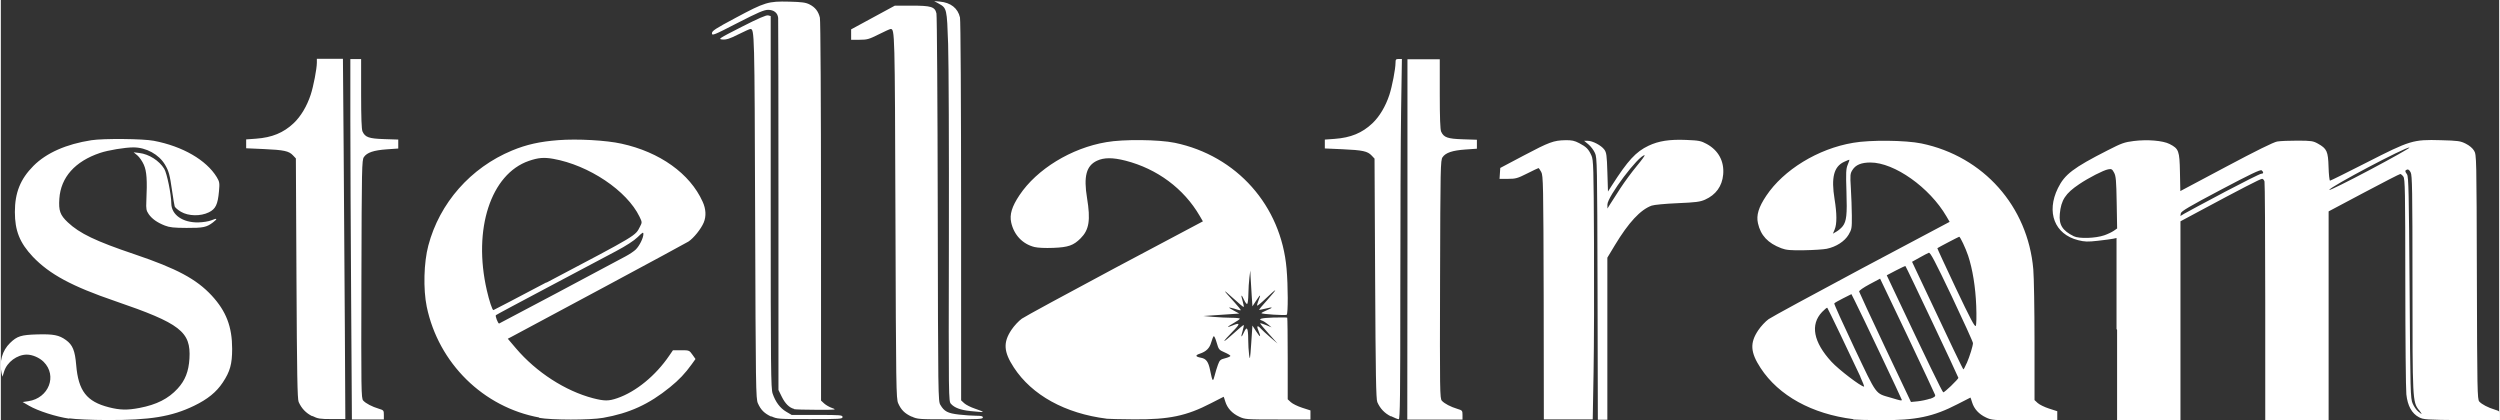 <?xml version="1.0" encoding="UTF-8"?>
<svg width="2087" height="351" version="1.1" viewBox="0 0 552 92.9" xmlns="http://www.w3.org/2000/svg"><rect x="0" y="0" width="552" height="92.9" fill="#333333" stroke="none"/><path d="m15.1 92.5c-2.9-0.424-6.88-1.7-8.85-2.84l-1.43-0.829 1.26-0.189c4.51-0.676 6.44-5.63 3.38-8.69-0.924-0.924-2.49-1.6-3.72-1.6-2.14 0-4.37 1.65-5.01 3.71l-0.372 1.18-0.186-0.794c-0.577-2.47 0.125-4.98 1.87-6.67 1.55-1.51 2.45-1.79 5.98-1.89 3.61-0.098 4.85 0.145 6.37 1.25 1.48 1.07 1.99 2.32 2.26 5.54 0.478 5.69 2.31 8.06 7.22 9.31 2.46 0.629 4.06 0.663 6.77 0.145 3.78-0.723 6.38-2.04 8.42-4.27 1.67-1.82 2.44-3.79 2.61-6.63 0.351-5.95-1.99-7.76-16.4-12.7-9.63-3.29-14.5-5.94-18.2-9.8-2.9-3.08-3.97-5.75-3.97-9.88 0-4.28 1.21-7.29 4.1-10.2 2.86-2.87 7.24-4.81 12.8-5.67 2.69-0.416 11.4-0.337 13.8 0.126 6.39 1.22 11.6 4.26 13.9 8.02 0.624 1.05 0.663 1.3 0.496 3.14-0.265 2.92-0.736 3.9-2.23 4.64-1.85 0.911-4.51 0.858-6.18-0.121-0.682-0.401-1.3-0.936-1.38-1.19-0.077-0.254-0.329-1.77-0.56-3.37-0.525-3.65-0.721-4.37-1.56-5.81-1.34-2.29-4.17-3.85-7-3.85-1.84 0-5.58 0.62-7.36 1.22-5.54 1.86-8.68 5.39-9 10.1-0.183 2.67 0.156 3.62 1.86 5.23 2.61 2.46 6.16 4.17 14.8 7.08 9.3 3.15 13.6 5.45 17 9.1 3.21 3.47 4.52 6.9 4.52 11.8-7.94e-4 3.34-0.459 4.98-2.07 7.41-1.42 2.14-3.35 3.7-6.34 5.15-4.97 2.4-9.7 3.18-19.2 3.15-3.46-0.012-6.96-0.168-8.37-0.373zm53.7-0.543c-1.4-0.699-2.37-1.72-3-3.15-0.278-0.632-0.376-6.16-0.481-27.3l-0.132-26.5-0.642-0.683c-0.9-0.957-1.97-1.19-6.44-1.39l-3.9-0.173v-1.96l2.18-0.158c3.53-0.256 6.07-1.3 8.32-3.43 1.58-1.5 2.92-3.74 3.76-6.29 0.622-1.9 1.35-5.72 1.36-7.07l3.63e-4 -0.86h5.76l0.16 19.9c0.088 11 0.208 28.9 0.266 39.8l0.106 19.9h-2.96c-2.66 0-3.1-0.07-4.34-0.689zm8.6-25.9c-0.097-14.6-0.176-32.6-0.176-39.8v-13.2h2.38v7.66c0 5.23 0.097 7.87 0.305 8.33 0.589 1.29 1.42 1.58 4.79 1.69l3.11 0.1v1.98l-2.52 0.177c-2.9 0.204-4.39 0.705-5.07 1.71-0.453 0.667-0.483 2.13-0.55 27-0.067 24.8-0.045 26.3 0.397 26.8 0.572 0.633 1.94 1.35 3.44 1.8 1.07 0.32 1.12 0.386 1.12 1.35v1.02h-7.06zm41.6 26.2c-12.4-2.26-22.3-12-24.9-24.5-0.796-3.88-0.643-9.77 0.353-13.5 2.48-9.4 9.34-17.2 18.5-21 3.19-1.32 6.1-1.97 10.2-2.29 4.23-0.328 10.6 0.025 14 0.782 8.41 1.84 15.1 6.58 17.9 12.8 0.745 1.6 0.834 3.23 0.251 4.62-0.59 1.41-2.21 3.43-3.37 4.2-0.754 0.499-34.3 18.5-39.2 21.1l-0.723 0.375 1.82 2.14c4.49 5.27 10.9 9.4 17 11 2.56 0.653 3.46 0.652 5.38-9e-3 4.12-1.42 8.47-4.97 11.5-9.43l0.795-1.16h1.8c1.77 0 1.81 0.016 2.49 0.969l0.689 0.969-0.846 1.18c-1.41 1.97-2.79 3.43-4.78 5.04-4.66 3.79-8.98 5.76-14.8 6.78-2.97 0.515-11.3 0.508-14.2-0.011zm4.38-27.8c7.27-3.87 13.9-7.4 14.7-7.84 0.838-0.446 1.84-1.12 2.22-1.5 0.804-0.795 1.67-2.54 1.67-3.39 5e-3 -0.507-0.159-0.421-1.26 0.661-0.814 0.797-2.55 1.92-4.83 3.13-1.96 1.04-8.68 4.6-14.9 7.9s-11.5 6.11-11.6 6.22c-0.182 0.167 0.461 1.85 0.706 1.85 0.041 0 6.02-3.16 13.3-7.03zm-2.85-2c20.5-10.8 19.6-10.3 20.7-12.4 0.475-0.921 0.473-0.956-0.11-2.17-2.78-5.76-11.2-11.4-19.1-12.8-2.04-0.354-3.29-0.246-5.35 0.462-8.41 2.9-12.4 15.1-9.29 28.6 0.531 2.32 1.21 4.37 1.45 4.37 0.064 0 5.32-2.75 11.7-6.12zm49.7 29.6c-1.54-0.728-2.3-1.48-2.96-2.95-0.449-0.996-0.483-3.29-0.608-41.3-0.135-41.1-0.143-41.4-1.07-41.4-0.143 0-1.34 0.542-2.66 1.2-1.89 0.952-2.63 1.19-3.48 1.12-1.04-0.077-0.891-0.177 4.21-2.78 3.69-1.88 5.47-2.65 5.87-2.55l0.57 0.149v41.1c0 36.9 0.043 41.2 0.422 42.3 0.633 1.86 1.64 3.22 3 4.02l1.21 0.712h5.62c5.18 0 5.62 0.037 5.62 0.463 1.4e-4 0.43-0.519 0.463-7.21 0.46-7.02-3e-3 -7.24-0.019-8.53-0.626zm31 0c-1.54-0.728-2.3-1.48-2.96-2.95-0.449-0.996-0.483-3.29-0.608-41.3-0.135-41.1-0.143-41.4-1.07-41.4-0.143 0-1.33 0.536-2.63 1.19-2.14 1.07-2.55 1.19-4.23 1.19h-1.86v-2.3l9.66-5.24h3.7c4.35 0 5.15 0.251 5.49 1.72 0.118 0.509 0.247 20 0.287 43.3 0.071 41.5 0.083 42.4 0.589 43.2 0.843 1.44 1.63 1.85 4.09 2.13 1.24 0.142 2.93 0.259 3.77 0.26 1.18 2e-3 1.52 0.092 1.52 0.399 0 0.343-0.976 0.397-7.21 0.394-7.02-3e-3 -7.24-0.019-8.53-0.626zm43.1 0.45c-9.16-1.15-16.5-5.19-20.5-11.3-2.27-3.47-2.4-5.54-0.536-8.33 0.579-0.868 1.61-1.98 2.3-2.47 0.686-0.488 9.97-5.52 20.6-11.2l19.4-10.3-0.706-1.21c-3.52-6.05-9.41-10.4-16.4-12.2-2.83-0.718-4.75-0.713-6.3 0.018-2.36 1.11-2.98 3.44-2.19 8.26 0.798 4.88 0.457 7-1.42 8.88-1.58 1.58-2.72 1.98-6.02 2.11-1.81 0.073-3.45-2e-3 -4.2-0.192-2.61-0.657-4.51-2.66-5.12-5.41-0.392-1.76 0.143-3.52 1.84-6.06 3.81-5.7 11.4-10.4 19.2-11.7 3.68-0.66 11.6-0.582 15.1 0.147 13.7 2.85 23.5 13.9 24.7 27.8 0.335 3.81 0.353 9.97 0.029 10.2-0.311 0.192-5.58-0.146-5.58-0.358 0-0.087 0.542-0.381 1.2-0.653 1.55-0.636 1.38-0.788-0.364-0.335-0.753 0.195-1.37 0.299-1.37 0.231 0-0.069 0.846-1.06 1.88-2.21 1.03-1.15 1.8-2.09 1.69-2.09-0.102 0-1.01 0.794-2.01 1.76-1 0.97-1.89 1.7-1.96 1.63s0.045-0.567 0.265-1.09c0.617-1.48 0.475-1.5-0.463-0.059l-0.857 1.31-0.169-2.5c-0.093-1.38-0.2-3.16-0.237-3.96l-0.069-1.46-0.197 1.59c-0.108 0.873-0.21 2.5-0.226 3.62-0.016 1.12-0.131 2.1-0.256 2.18-0.125 0.077-0.442-0.334-0.703-0.913-0.618-1.37-0.756-1.2-0.286 0.363 0.204 0.679 0.292 1.23 0.196 1.23s-1.19-0.919-2.42-2.04c-2.34-2.12-2.25-1.9 0.35 0.945 0.846 0.925 1.49 1.73 1.43 1.79-0.062 0.062-0.397 7e-3 -0.744-0.121-0.348-0.128-0.989-0.31-1.43-0.403-0.624-0.134-0.51-0.015 0.529 0.552l1.32 0.722-7.94 0.541 2.25 0.195c1.24 0.107 3.05 0.196 4.03 0.197 0.982 7.9e-4 1.79 0.091 1.79 0.2-1.5e-4 0.109-0.595 0.533-1.32 0.941-1.55 0.871-1.73 1.15-0.364 0.584 1.83-0.765 1.84-0.433 0.027 1.39-0.978 0.986-1.78 1.89-1.78 2.01s0.923-0.629 2.05-1.66c1.13-1.03 2.13-1.87 2.22-1.87 0.095-5.3e-4 5e-3 0.554-0.199 1.23-0.472 1.57-0.331 1.73 0.294 0.346 0.64-1.42 0.913-0.948 0.921 1.59 3e-3 1.09 0.094 2.64 0.201 3.44 0.172 1.28 0.226 0.986 0.463-2.51l0.268-3.97 0.853 1.32c0.915 1.42 1.11 1.32 0.462-0.232-0.448-1.07-0.205-1.24 0.558-0.4 0.277 0.307 1.22 1.17 2.09 1.92l1.59 1.36-1.92-2.14c-1.05-1.18-1.92-2.22-1.92-2.31 0-0.091 0.566 0.07 1.26 0.356l1.26 0.52-0.794-0.662c-0.437-0.364-1-0.73-1.26-0.812-1.13-0.366-0.242-0.616 2.47-0.693 1.61-0.045 2.98-0.033 3.04 0.028 0.06 0.061 0.109 4.14 0.109 9.07v8.96l0.695 0.644c0.383 0.354 1.51 0.908 2.51 1.23l1.82 0.586v2.01l-7.21-3e-3c-7.01-2e-3 -7.25-0.02-8.54-0.624-1.56-0.728-2.63-1.89-3.07-3.35-0.172-0.576-0.334-1.05-0.359-1.05-0.025 0-1.29 0.644-2.8 1.43-5.42 2.81-9.26 3.61-17 3.56-2.93-0.022-5.68-0.085-6.12-0.139zm23.9-9.68c0.156-0.618 0.469-1.63 0.694-2.25 0.365-1 0.538-1.16 1.58-1.42 0.642-0.162 1.17-0.396 1.17-0.52s-0.582-0.476-1.29-0.782c-1.23-0.53-1.31-0.631-1.74-2.13-0.243-0.865-0.537-1.51-0.654-1.44-0.117 0.072-0.365 0.675-0.551 1.34-0.367 1.31-1.11 2.05-2.53 2.52-1.08 0.358-0.991 0.663 0.273 0.9 1.14 0.214 1.63 0.883 2.01 2.78 0.531 2.6 0.616 2.68 1.04 1.01zm38.9 9.17c-1.4-0.699-2.37-1.72-3-3.15-0.278-0.632-0.376-6.16-0.481-27.3l-0.132-26.5-0.642-0.683c-0.9-0.957-1.97-1.19-6.44-1.39l-3.9-0.173v-1.96l2.18-0.158c3.53-0.256 6.07-1.3 8.32-3.43 1.58-1.5 2.92-3.74 3.76-6.29 0.622-1.9 1.35-5.72 1.36-7.07 0-0.755 0.087-0.86 0.704-0.86h0.704l-0.174 11.3c-0.096 6.22-0.175 24.1-0.175 39.8 0 23.3-0.064 28.5-0.346 28.5-0.19 0-0.967-0.31-1.73-0.689zm3.66-39.1v-39.8h7.14v7.66c0 5.23 0.097 7.87 0.305 8.33 0.589 1.29 1.42 1.58 4.79 1.69l3.11 0.1v1.98l-2.52 0.177c-2.9 0.204-4.39 0.705-5.07 1.71-0.453 0.667-0.483 2.13-0.55 27-0.067 24.8-0.045 26.3 0.397 26.8 0.572 0.633 1.94 1.35 3.44 1.8 1.07 0.32 1.12 0.386 1.12 1.35v1.02h-12.2zm30.1 12.9c-0.069-25.2-0.103-27-0.543-27.8-0.258-0.473-0.529-0.86-0.601-0.86-0.072 0-1.2 0.536-2.5 1.19-2.14 1.08-2.55 1.19-4.24 1.19h-1.87l0.161-2.41 5.18-2.74c5.66-2.99 6.61-3.34 9.21-3.39 1.4-0.027 2 0.101 3.06 0.655 1.56 0.81 2.06 1.32 2.7 2.74 0.437 0.968 0.48 2.45 0.562 19.3 0.049 10 5e-3 22.9-0.097 28.6l-0.186 10.4h-10.8zm11.9-1.98c-0.07-27.6-0.096-29-0.567-30-0.272-0.622-0.924-1.49-1.45-1.92l-0.955-0.787h0.798c1.07 0 3 1.02 3.67 1.94 0.48 0.658 0.56 1.25 0.677 5.01l0.132 4.26 0.833-1.3c3.55-5.55 5.34-7.5 8.13-8.82 2.23-1.06 4.66-1.44 8.37-1.28 2.77 0.114 3.23 0.206 4.48 0.886 2.6 1.42 3.91 3.84 3.64 6.77-0.233 2.57-1.62 4.48-4.01 5.54-1.1 0.486-2.03 0.606-6.08 0.778-2.66 0.113-5.19 0.352-5.71 0.539-2.48 0.899-5.09 3.71-8.14 8.76l-1.65 2.74v35.8h-2.1zm5.03-22.2c0.934-1.43 2.58-3.66 3.66-4.96 1.08-1.3 1.85-2.36 1.71-2.36-1.32 0-8.23 9.16-8.22 10.9l5e-3 0.882 0.574-0.926c0.316-0.509 1.34-2.1 2.27-3.53zm51.5 51c-9.16-1.15-16.5-5.19-20.5-11.3-2.27-3.47-2.4-5.54-0.536-8.33 0.579-0.868 1.61-1.98 2.3-2.47 0.686-0.488 9.97-5.52 20.6-11.2l19.4-10.3-0.706-1.21c-3.71-6.38-11.5-11.9-16.8-11.9-2 0-3.26 0.519-3.96 1.64-0.514 0.814-0.54 1.1-0.359 4.05 0.107 1.75 0.204 4.48 0.217 6.09 0.021 2.73-0.023 2.99-0.717 4.17-0.859 1.46-2.74 2.68-4.82 3.11-0.728 0.151-2.99 0.297-5.03 0.325-3.08 0.043-3.93-0.033-5.03-0.449-2.96-1.12-4.55-2.83-5.15-5.53-0.392-1.76 0.143-3.52 1.84-6.06 3.81-5.7 11.4-10.4 19.2-11.7 3.68-0.66 11.6-0.582 15.1 0.147 13.7 2.85 23.5 13.9 24.7 27.8 0.147 1.67 0.269 8.85 0.27 16l3e-3 12.9 0.695 0.644c0.383 0.354 1.51 0.908 2.51 1.23l1.82 0.586v2.01l-7.21-3e-3c-7.01-2e-3 -7.25-0.02-8.54-0.624-1.56-0.728-2.63-1.89-3.07-3.35-0.172-0.576-0.334-1.05-0.359-1.05-0.025 0-1.29 0.644-2.8 1.43-5.42 2.81-9.26 3.61-17 3.56-2.93-0.022-5.68-0.085-6.12-0.139zm16.9-4.48c0.948-0.325 1.25-0.55 1.16-0.869-0.066-0.237-2.83-6.11-6.14-13.1l-6.02-12.6-2.35 1.25c-1.33 0.711-2.32 1.4-2.28 1.6 0.038 0.189 2.63 5.76 5.76 12.4l5.69 12 1.46-0.143c0.8-0.079 2.03-0.34 2.73-0.581zm-6.17 0.272c0-0.159-9.07-19.3-10.4-21.9l-0.766-1.52-1.83 0.921c-1.01 0.506-1.89 1.01-1.96 1.13-0.07 0.114 1.93 4.54 4.44 9.84 5.09 10.7 4.54 9.97 8.08 11 2.2 0.661 2.38 0.698 2.38 0.484zm10.9-3.2c0.862-0.823 1.57-1.6 1.57-1.72 0-0.208-11.5-24.5-11.7-24.7-0.047-0.047-0.995 0.391-2.11 0.974l-2.02 1.06 1.4 2.97c7.52 15.9 10.9 22.9 11.1 22.9 0.122 0 0.927-0.673 1.79-1.5zm-20.1-2.01c-2.12-4.56-7.17-15.1-7.3-15.2-0.072-0.072-0.588 0.349-1.15 0.936-2.66 2.79-1.93 6.64 2.08 11 1.6 1.74 6.49 5.47 7.19 5.49 0.102 3e-3 -0.27-0.977-0.828-2.18zm23.5-2.91c0.697-1.63 1.38-3.84 1.39-4.48 3e-3 -0.246-2.1-4.86-4.67-10.3-3.73-7.83-4.76-9.78-5.09-9.66-0.23 0.088-1.16 0.572-2.06 1.08l-1.64 0.916 1.4 2.97c7.44 15.8 9.84 20.8 9.95 20.8 0.073 3e-3 0.399-0.618 0.725-1.38zm2.11-12.7c-0.158-4.14-0.802-8.12-1.79-11.1-0.567-1.68-1.75-4.18-1.97-4.18-0.104 0-4.54 2.32-4.83 2.53-0.043 0.03 1.8 4 4.08 8.83 3.26 6.87 4.22 8.68 4.41 8.33 0.148-0.265 0.189-2.1 0.1-4.44zm-29.5-17.6c0.844-1.13 0.995-2.53 0.827-7.65-0.138-4.2-0.099-5.04 0.275-5.93 0.24-0.568 0.405-1.06 0.366-1.1-0.038-0.036-0.573 0.173-1.19 0.465-2.24 1.06-2.85 3.47-2.08 8.21 0.527 3.22 0.536 5.5 0.029 6.71l-0.392 0.939 0.828-0.485c0.455-0.267 1.06-0.792 1.34-1.17zm60.5 22.7v-20.1l-0.728 0.157c-0.4 0.086-1.93 0.291-3.39 0.455-2.27 0.255-2.91 0.235-4.37-0.131-5.2-1.31-7.08-6.16-4.46-11.5 1.5-3.04 3.38-4.48 11-8.36 3.04-1.56 3.71-1.8 5.74-2.05 3.02-0.381 6.46-0.095 7.93 0.659 2.03 1.04 2.2 1.49 2.29 6.23l0.084 4.17 10.1-5.37c6.65-3.54 10.5-5.44 11.3-5.58 0.668-0.115 2.71-0.202 4.53-0.194 3.01 0.013 3.42 0.074 4.47 0.661 1.98 1.11 2.25 1.69 2.35 5.16 0.049 1.66 0.196 3.02 0.326 3.02 0.131 0 3.75-1.79 8.04-3.98 9.69-4.94 10.3-5.13 16.4-4.96 3.86 0.103 4.35 0.171 5.55 0.772 0.817 0.409 1.52 1 1.85 1.57 0.525 0.894 0.536 1.36 0.605 27.9 0.066 25.1 0.102 27 0.529 27.5 0.563 0.623 1.94 1.34 3.43 1.79 1.07 0.321 1.12 0.383 1.12 1.37v1.03l-8.4-0.08c-7.92-0.075-8.46-0.111-9.46-0.633-1.59-0.832-2.53-2.53-2.8-5.06-0.119-1.13-0.222-12.3-0.23-24.8-0.013-20.2-0.061-22.8-0.426-23.3-0.227-0.323-0.537-0.588-0.689-0.588-0.153 0-3.78 1.86-8.05 4.13l-7.78 4.13v46.2h-14l-4e-3 -26.1c-3e-3 -14.4-0.075-26.4-0.163-26.7-0.088-0.327-0.33-0.595-0.539-0.595-0.356 0-4.67 2.22-14 7.23l-4.03 2.16v44.1h-14v-20.1zm66.8 17.9c-1.39-1.82-1.41-2.22-1.41-28-5e-3 -20.6-0.058-23.9-0.404-24.5-0.259-0.502-0.537-0.719-0.794-0.62-0.494 0.19-0.495 0.364-3e-3 1.07 0.337 0.48 0.416 4.02 0.561 25 0.16 23.2 0.194 24.5 0.671 25.6 0.277 0.655 0.828 1.46 1.23 1.78 0.98 0.806 1 0.755 0.157-0.354zm-69.5-38.6c0.728-0.252 1.66-0.696 2.08-0.985l0.753-0.526-0.098-5.72c-0.084-4.89-0.168-5.85-0.576-6.61-0.427-0.794-0.568-0.872-1.32-0.73-1.03 0.195-4.27 1.85-6.39 3.28-3.03 2.03-4 3.51-4.28 6.54-0.227 2.43 0.571 3.71 3.09 4.96 1.17 0.581 4.79 0.467 6.75-0.212zm26.4-9.47c4.31-2.27 8.03-4.13 8.27-4.13 0.526 0 0.57-0.356 0.092-0.752-0.262-0.218-2.46 0.83-9.06 4.32-6.98 3.69-8.73 4.72-8.8 5.19l-0.089 0.579 0.883-0.532c0.486-0.293 4.41-2.39 8.71-4.67zm41-9.91c-0.701-0.234-17.7 8.76-17.7 9.36 0 0.178 4.06-1.83 9.02-4.46 4.96-2.63 8.88-4.84 8.7-4.9zm-318 58.2c-2.1-0.206-3.46-0.716-4.23-1.58-0.524-0.588-0.529-0.917-0.458-36.5 0.039-19.7-0.037-39.1-0.168-43-0.265-7.85-0.286-7.94-2.09-8.94l-0.989-0.545 1.23 0.108c2.41 0.212 4 1.45 4.47 3.51 0.139 0.599 0.243 18.7 0.247 42.8l6e-3 41.8 0.685 0.635c0.377 0.349 1.45 0.889 2.38 1.2 0.933 0.31 1.7 0.614 1.7 0.675 0 0.121-0.073 0.117-2.78-0.149zm-38.9-0.463c-1.05-0.262-1.96-1.17-2.7-2.66l-0.744-1.52v-40.7c0-22.4-0.03-41.1-0.066-41.5-0.101-1.11-0.939-1.79-2.23-1.79-0.882 0-2.23 0.578-6.75 2.9-5.26 2.71-5.65 2.86-5.65 2.28 0-0.532 0.725-1.01 5.23-3.41 6.5-3.48 7.21-3.69 11.8-3.58 2.86 0.071 3.69 0.183 4.54 0.616 1.25 0.637 1.95 1.54 2.28 2.93 0.139 0.599 0.243 18.7 0.247 42.8l6e-3 41.8 0.685 0.634c0.377 0.349 1.18 0.81 1.79 1.02 1.05 0.371 0.883 0.39-3.4 0.38-2.47-5e-3 -4.74-0.069-5.03-0.142zm-139-40.5c-1.71-0.67-2.87-1.49-3.6-2.55-0.517-0.754-0.588-1.15-0.511-2.8 0.219-4.69 0.087-6.64-0.55-8.09-0.337-0.769-0.984-1.7-1.44-2.08l-0.823-0.677 1.26 0.152c2.14 0.259 4.38 1.68 5.51 3.5 0.589 0.952 1.55 5.64 1.56 7.65 0.022 2.51 2.52 4.26 5.97 4.19 1.03-0.021 2.32-0.228 2.88-0.464 1.32-0.553 1.46-0.378 0.361 0.461-1.41 1.08-2.17 1.24-5.85 1.22-2.78-0.01-3.75-0.115-4.77-0.514z" fill="#fff" stroke-width=".265"/></svg>
